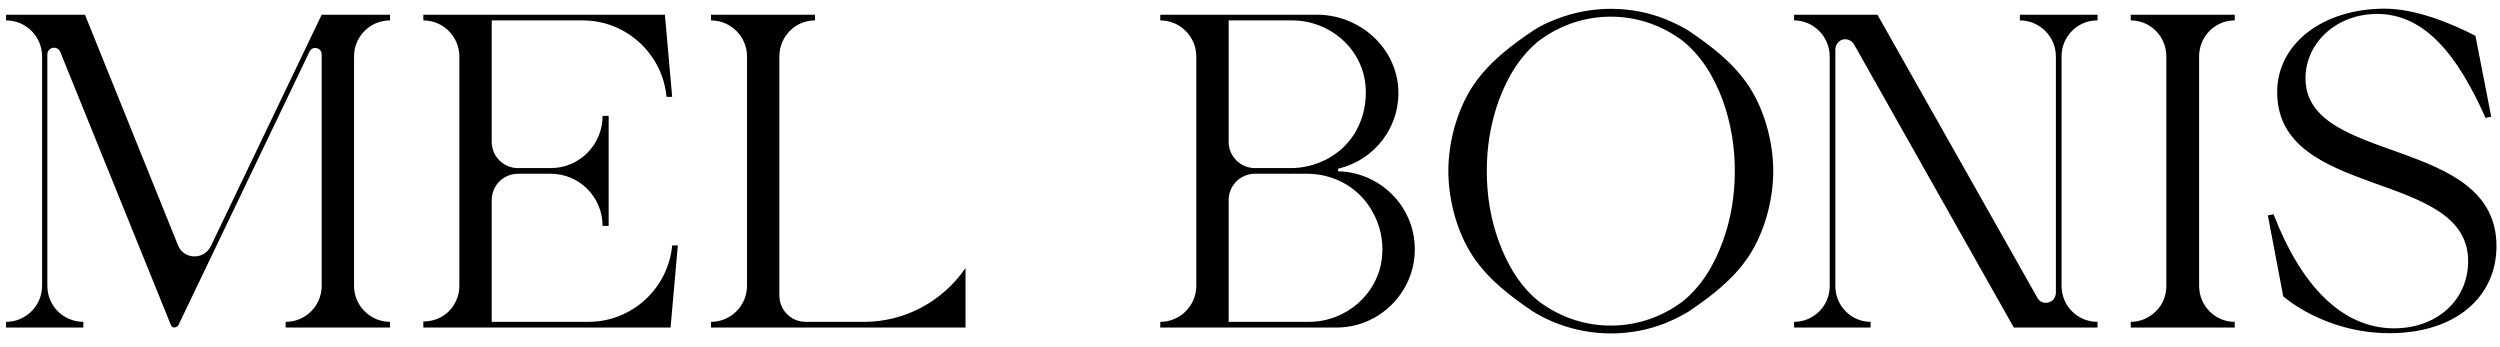 <?xml version="1.0" encoding="UTF-8"?> <svg xmlns="http://www.w3.org/2000/svg" width="173" height="24" viewBox="0 0 173 24" fill="none"><path d="M26.992 22.272V22.664H19.768V22.272C20.468 22.272 21.084 21.992 21.532 21.544C21.98 21.096 22.26 20.48 22.26 19.78V3.764C22.26 3.288 21.616 3.148 21.42 3.568L12.348 22.496C12.32 22.552 12.292 22.58 12.236 22.608C12.18 22.636 12.124 22.664 12.068 22.664C11.956 22.664 11.844 22.58 11.816 22.468L4.172 3.596C3.976 3.12 3.276 3.26 3.276 3.764V19.78C3.276 20.48 3.556 21.096 4.004 21.544C4.452 21.992 5.096 22.272 5.768 22.272V22.664H0.42V22.272C1.792 22.272 2.912 21.152 2.912 19.78V3.904C2.912 3.204 2.632 2.588 2.184 2.14C1.736 1.692 1.12 1.412 0.42 1.412V1.02H5.88L12.32 16.98C12.712 17.96 14.112 18.016 14.588 17.036L22.26 1.02H26.992V1.412C26.292 1.412 25.676 1.692 25.228 2.14C24.78 2.588 24.5 3.204 24.5 3.904V19.78C24.5 21.152 25.62 22.272 26.992 22.272ZM34.027 22.272H40.719C43.715 22.272 46.235 19.976 46.515 16.98H46.907L46.403 22.664H29.295V22.244C29.995 22.244 30.611 21.992 31.059 21.544C31.507 21.096 31.787 20.452 31.787 19.78V3.904C31.787 2.532 30.667 1.412 29.295 1.412V1.02H46.011L46.515 6.704H46.123C45.843 3.708 43.323 1.412 40.327 1.412H34.027V9.812C34.027 10.82 34.839 11.632 35.847 11.632H38.115C40.103 11.632 41.699 10.008 41.699 8.02H42.119V15.636H41.699C41.699 13.648 40.103 12.024 38.115 12.024H35.847C34.839 12.024 34.027 12.836 34.027 13.844V22.272ZM66.813 18.548V22.664H49.201V22.272C50.573 22.272 51.693 21.152 51.693 19.78V3.904C51.693 2.532 50.573 1.412 49.201 1.412V1.02H56.397V1.412C55.025 1.412 53.933 2.532 53.933 3.904V20.452C53.933 21.46 54.745 22.272 55.753 22.272H59.785C62.613 22.272 65.217 20.872 66.813 18.548ZM92.639 11.856C95.551 11.94 97.903 14.32 97.903 17.232V17.26C97.903 20.228 95.467 22.664 92.499 22.664H84.967H80.291V22.272C81.663 22.272 82.783 21.152 82.783 19.78V3.904C82.783 2.532 81.663 1.412 80.291 1.412V1.02H91.351C94.123 1.132 96.531 3.232 96.755 6.032C96.951 8.748 95.131 11.072 92.639 11.66C92.639 11.66 92.583 11.688 92.583 11.772C92.583 11.856 92.639 11.856 92.639 11.856ZM85.023 1.412V9.812C85.023 10.82 85.835 11.632 86.843 11.632H89.307C91.043 11.632 92.723 10.792 93.675 9.336C94.207 8.496 94.515 7.516 94.515 6.424C94.515 6.256 94.515 6.06 94.487 5.864C94.235 3.316 91.995 1.412 89.419 1.412H85.023ZM95.663 17.26V17.232C95.663 16.168 95.327 15.16 94.795 14.348C93.843 12.864 92.191 12.024 90.455 12.024H86.843C85.835 12.024 85.023 12.836 85.023 13.844V22.272H90.567C93.143 22.272 95.355 20.368 95.635 17.82C95.635 17.624 95.663 17.428 95.663 17.26ZM121.029 5.976C122.093 7.6 122.709 9.812 122.709 11.828C122.709 13.872 122.093 16.084 121.029 17.708C119.937 19.36 118.369 20.536 116.829 21.572C116.325 21.88 115.793 22.132 115.261 22.356C112.853 23.308 110.165 23.308 107.757 22.384C107.169 22.16 106.609 21.88 106.105 21.572C104.565 20.536 102.997 19.36 101.905 17.708C100.841 16.084 100.225 13.872 100.225 11.828C100.225 9.812 100.841 7.6 101.905 5.976C102.997 4.324 104.565 3.148 106.105 2.112C106.609 1.776 107.169 1.524 107.757 1.3C110.165 0.376 112.853 0.376 115.261 1.328C115.793 1.552 116.325 1.804 116.829 2.112C118.369 3.148 119.937 4.324 121.029 5.976ZM119.209 16.728C119.797 15.132 120.049 13.48 120.049 11.828C120.049 10.204 119.797 8.552 119.209 6.928C118.621 5.36 117.753 3.848 116.353 2.756C116.297 2.728 116.241 2.672 116.185 2.644C113.357 0.656 109.577 0.656 106.749 2.644C106.693 2.672 106.637 2.728 106.581 2.756C105.181 3.848 104.313 5.36 103.725 6.928C103.137 8.552 102.885 10.204 102.885 11.828C102.885 13.48 103.137 15.132 103.725 16.728C104.313 18.324 105.181 19.836 106.581 20.928C106.637 20.956 106.693 21.012 106.749 21.04C109.577 23.028 113.357 23.028 116.185 21.04C116.241 21.012 116.297 20.956 116.353 20.928C117.753 19.836 118.621 18.324 119.209 16.728ZM145.123 1.412C143.751 1.412 142.659 2.532 142.659 3.904V19.78C142.659 21.152 143.751 22.272 145.151 22.272V22.664H139.355L128.295 3.064C128.127 2.784 127.791 2.644 127.455 2.756C127.175 2.868 127.007 3.148 127.007 3.428V19.808C127.007 21.152 128.099 22.272 129.443 22.272V22.664H124.151V22.272C125.523 22.272 126.615 21.152 126.615 19.808V3.904C126.615 2.532 125.495 1.412 124.151 1.412V1.02H129.919L140.979 20.592C141.091 20.816 141.315 20.956 141.567 20.956C141.763 20.956 141.931 20.872 142.071 20.76C142.183 20.62 142.267 20.452 142.267 20.256V3.904C142.267 2.532 141.147 1.412 139.775 1.412V1.02H145.151V1.412H145.123ZM152.179 19.78C152.179 21.152 153.271 22.272 154.643 22.272V22.664H147.447V22.272C148.119 22.272 148.735 21.992 149.183 21.544C149.659 21.096 149.911 20.452 149.911 19.78V3.904C149.911 2.532 148.819 1.412 147.447 1.412V1.02H154.643V1.412C153.271 1.412 152.179 2.532 152.179 3.904V19.78ZM159.54 5.416C159.54 11.436 172.756 9.364 172.756 17.036C172.756 20.564 169.9 23.056 165.364 23.056C160.828 23.056 158 20.508 158 20.508L156.936 14.908L157.328 14.824C159.204 19.696 162.032 22.72 165.672 22.72C168.64 22.72 170.796 20.76 170.796 18.072C170.796 11.688 157.58 13.844 157.58 6.368C157.58 3.064 160.688 0.6 165.028 0.6C167.156 0.6 169.62 1.608 171.3 2.476L172.392 8.076L172 8.16C170.096 3.876 167.828 0.964 164.496 0.964C161.668 0.964 159.54 2.98 159.54 5.416Z" fill="black"></path></svg> 
